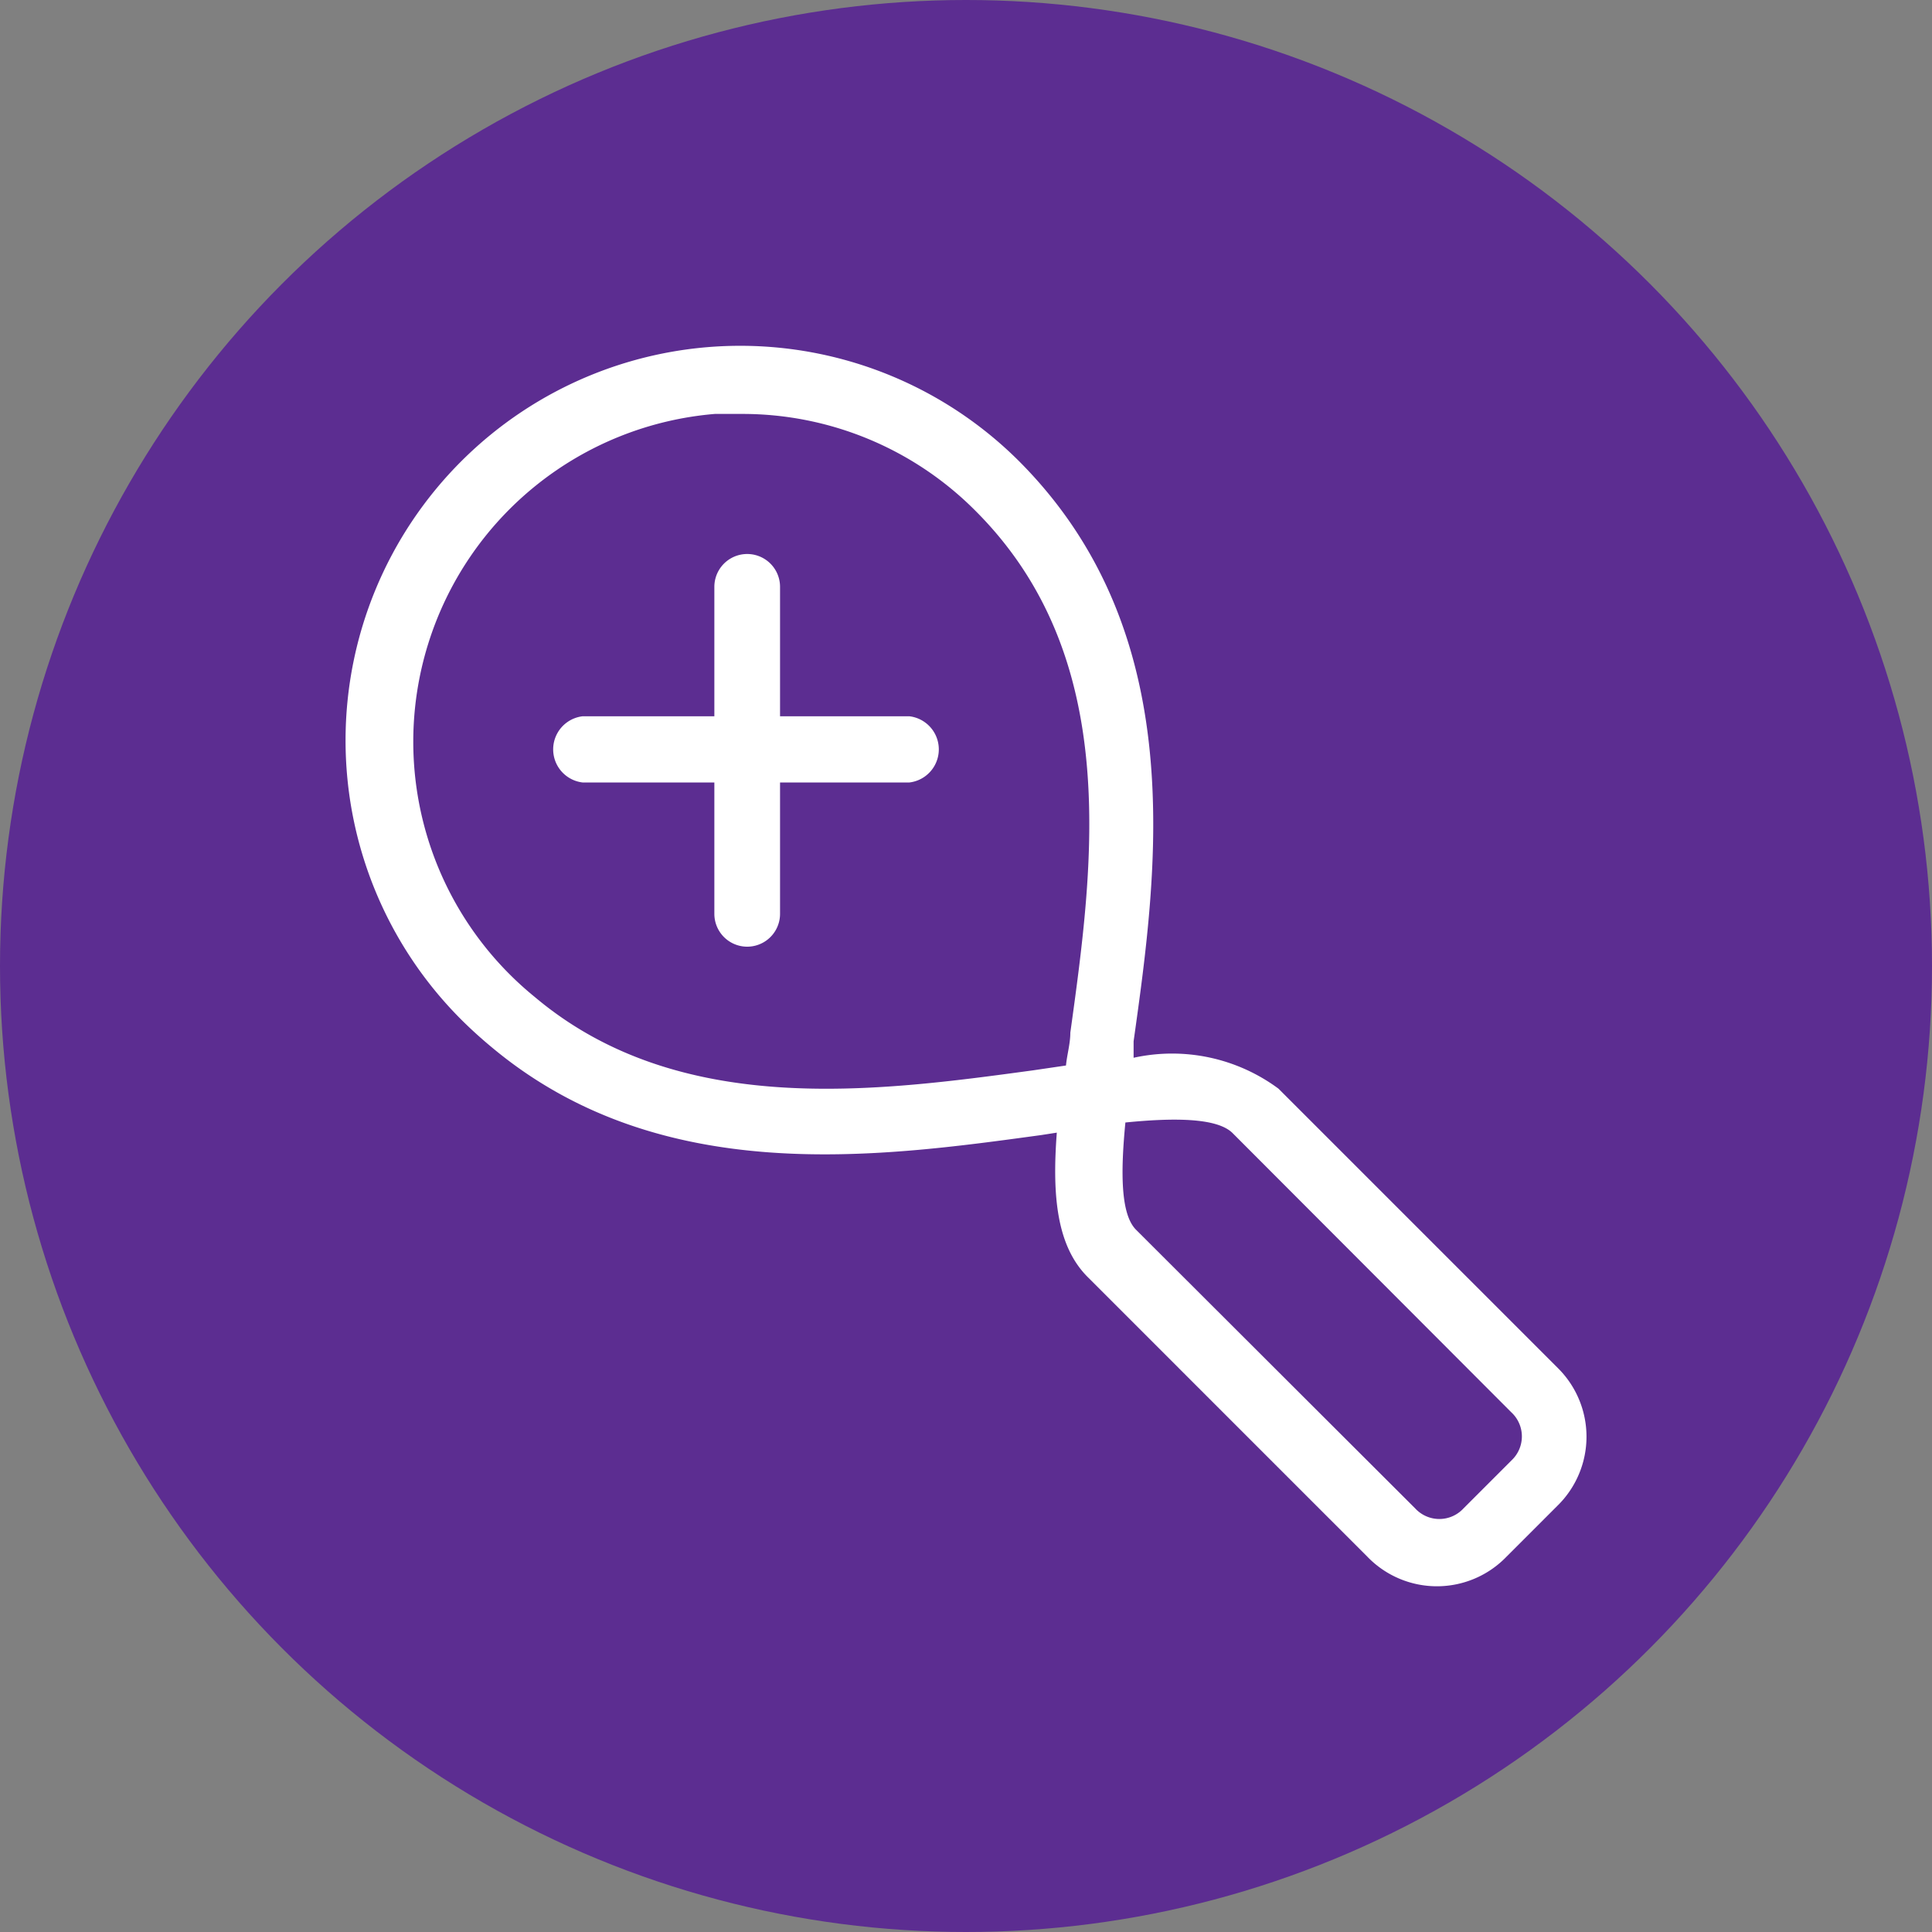 <svg width="40" height="40" xmlns="http://www.w3.org/2000/svg" xmlns:xlink="http://www.w3.org/1999/xlink">
	<rect width="100%" height="100%" fill="#808080" stroke="none"/>
	<defs>
		<style>
			.cls-1{opacity:0.3;}.cls-2{fill:#5c2d91;}.cls-3{fill:#fff;}
		</style>
	</defs>
	<circle class="cls-2" cx="20" cy="20" r="20" />
	<path class="cls-3" d="M18.83,14.83H16.15V12.15a.68.68,0,0,0-1.36,0v2.68H12.06a.69.69,0,0,0,0,1.37h2.73v2.72a.68.68,0,1,0,1.36,0V16.2h2.68a.69.69,0,0,0,0-1.37Z" transform="translate(0 0)" />
	<path class="cls-3" d="M32.25,28.32l-5.78-5.78a3.7,3.7,0,0,0-3-.64l0-.34c.5-3.56,1.18-8.44-2.36-12A8.17,8.17,0,1,0,9.54,21.1c.2.2.42.4.65.59,3.49,2.91,8,2.27,11.37,1.81l.32-.05c-.1,1.32,0,2.36.65,3l5.78,5.78a2,2,0,0,0,2.88,0l1.06-1.06A2,2,0,0,0,32.25,28.32ZM22.16,21.38c0,.23-.07.46-.09.68l-.68.1c-3.24.44-7.33,1-10.32-1.52A6.81,6.81,0,0,1,14.8,8.57h.57a6.8,6.8,0,0,1,4.82,2C23.24,13.61,22.64,17.91,22.16,21.38Zm9.14,8.85,0,0v0l-1,1a.68.68,0,0,1-1,0h0l-5.78-5.77c-.32-.32-.32-1.19-.22-2.22,1-.1,1.9-.1,2.22.22l5.77,5.78A.68.68,0,0,1,31.3,30.23Z" transform="translate(0 0)" />
</svg>
